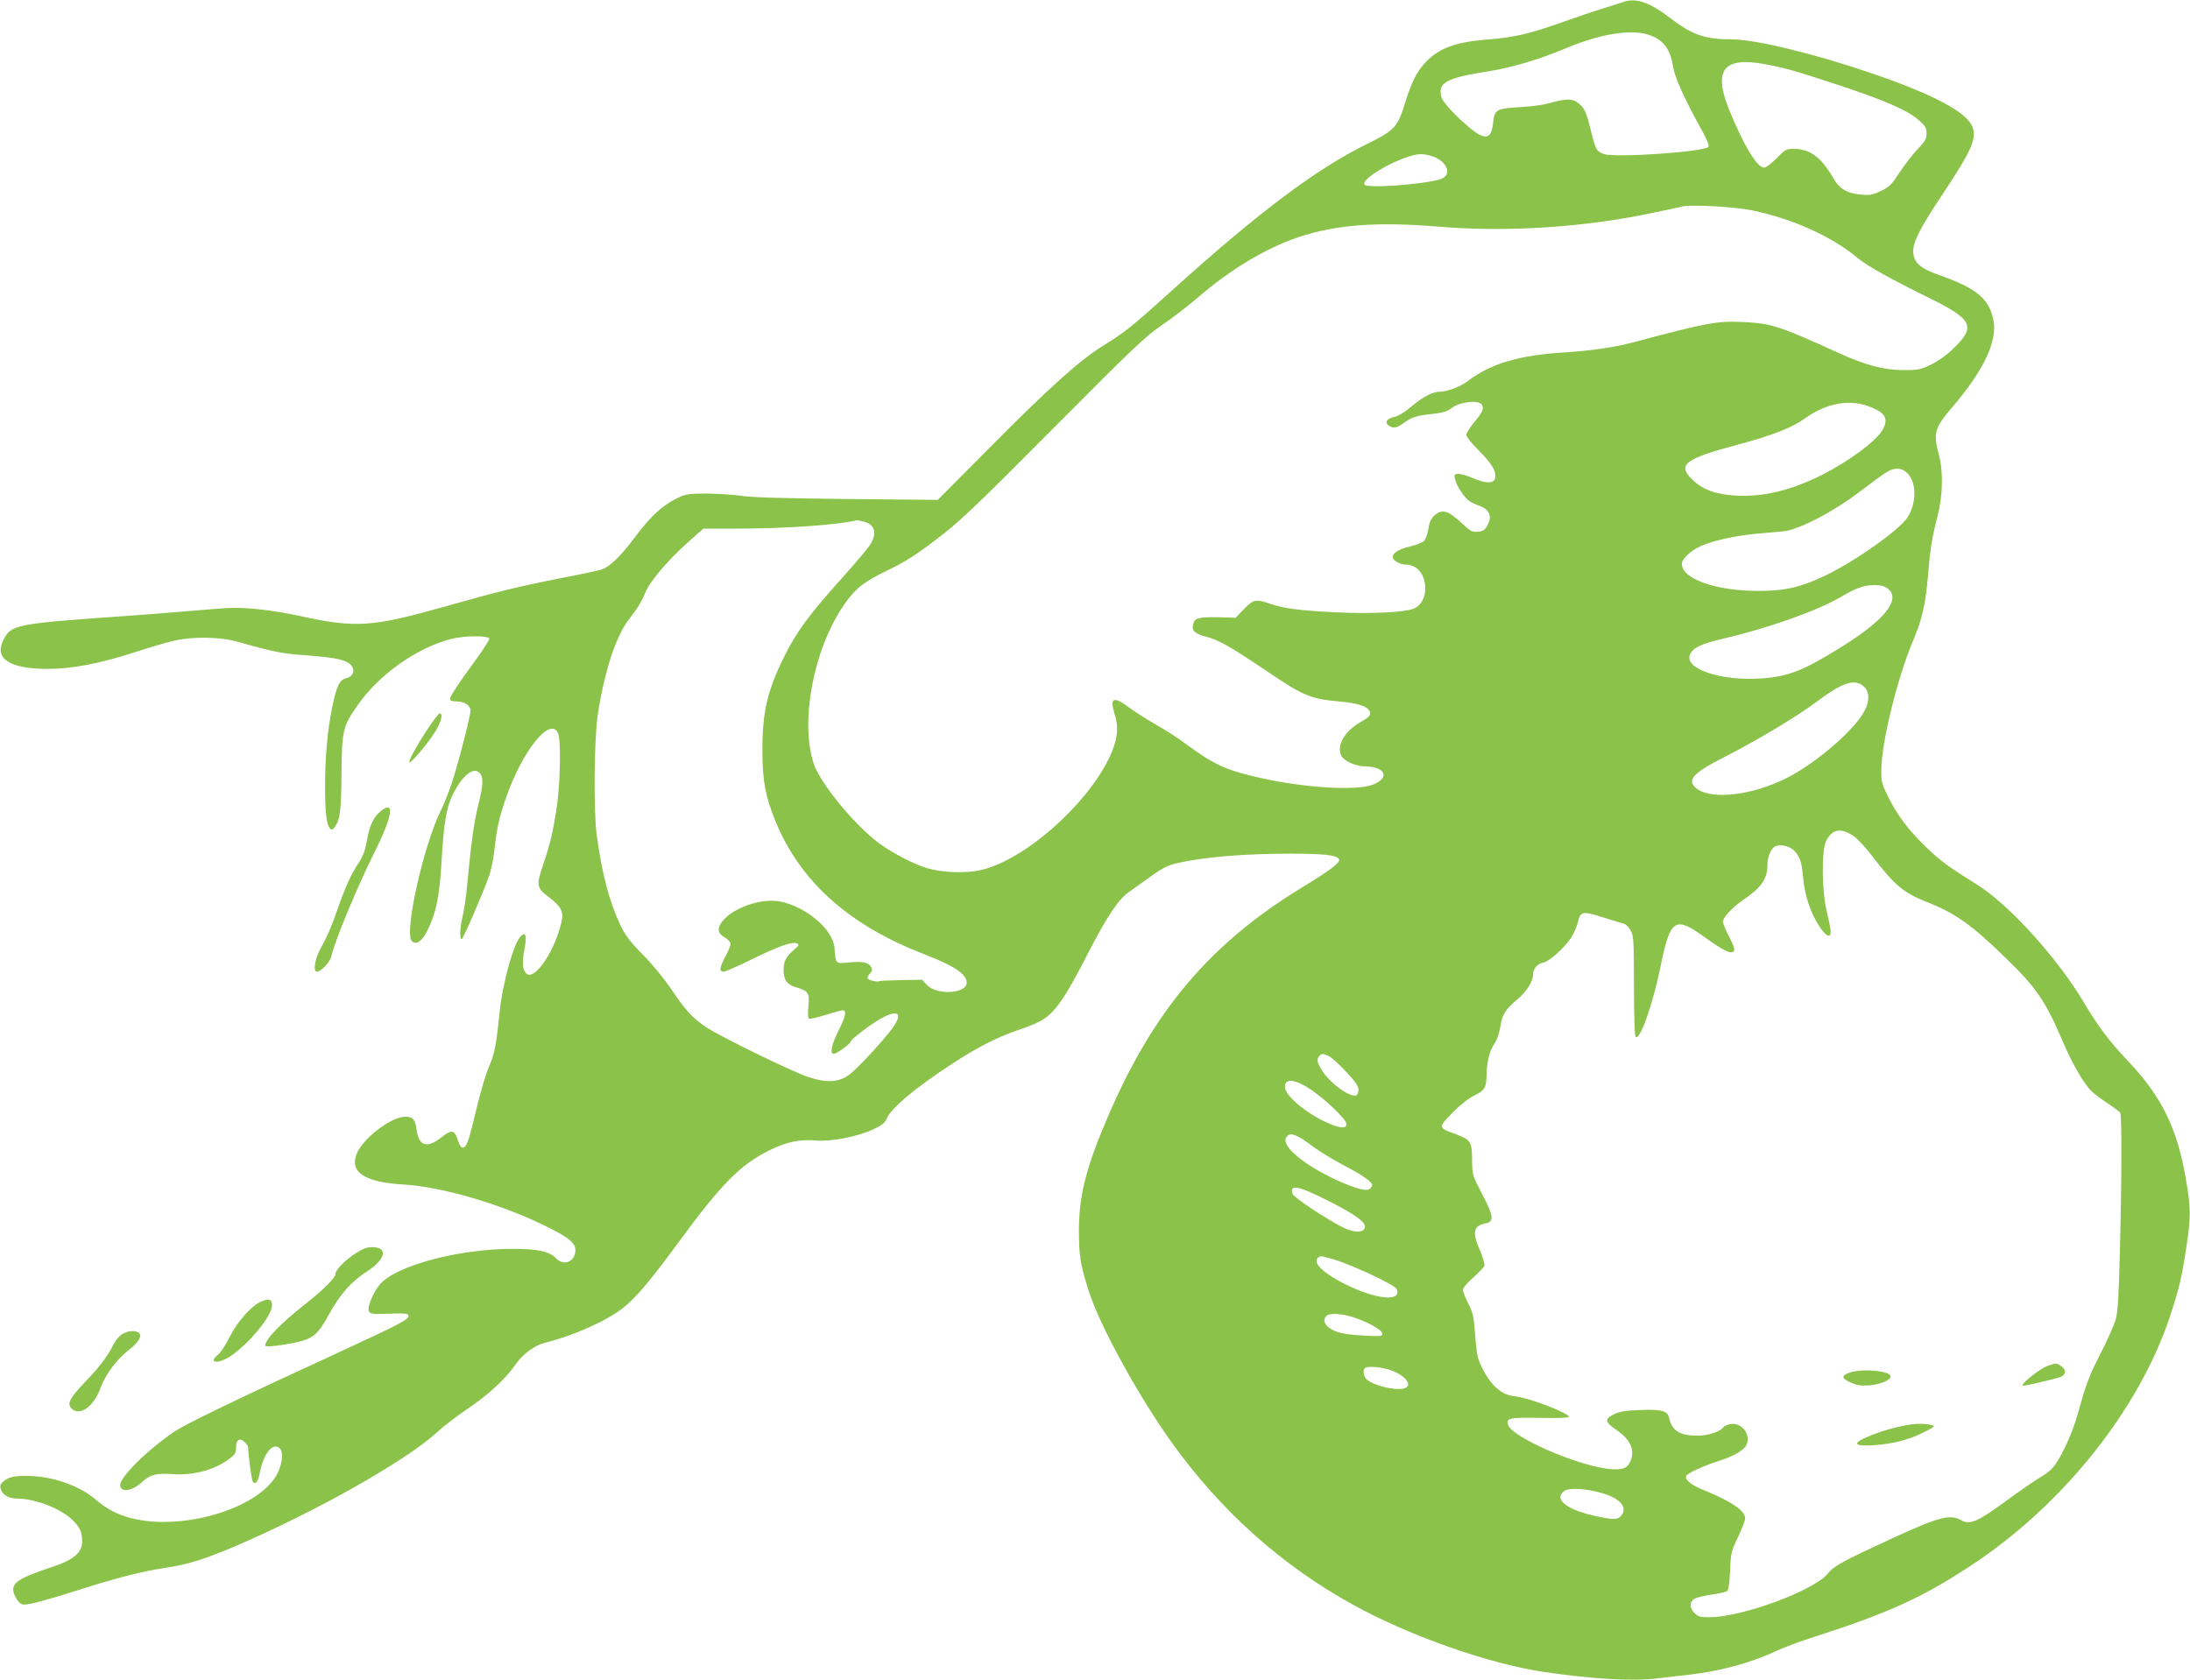 <?xml version="1.0" standalone="no"?>
<!DOCTYPE svg PUBLIC "-//W3C//DTD SVG 20010904//EN"
 "http://www.w3.org/TR/2001/REC-SVG-20010904/DTD/svg10.dtd">
<svg version="1.0" xmlns="http://www.w3.org/2000/svg"
 width="1280pt" height="982pt" viewBox="0 0 1280 982"
 preserveAspectRatio="xMidYMid meet">
<g transform="translate(0,982) scale(0.1,-0.1)"
fill="#8bc34a" stroke="none">
<path d="M9490 9809 c-14 -5 -68 -22 -120 -38 -52 -16 -153 -50 -225 -76 -199
-71 -295 -94 -440 -105 -193 -14 -293 -50 -371 -132 -52 -54 -83 -115 -123
-243 -42 -138 -61 -158 -224 -238 -291 -143 -631 -398 -1124 -843 -250 -226
-285 -254 -419 -337 -133 -83 -310 -241 -656 -590 l-307 -309 -528 5 c-356 4
-556 9 -613 18 -47 7 -139 13 -205 14 -109 0 -125 -2 -175 -26 -87 -42 -154
-103 -245 -224 -87 -116 -150 -178 -201 -195 -16 -5 -123 -28 -239 -50 -243
-48 -369 -79 -659 -161 -442 -125 -533 -132 -866 -59 -169 36 -331 53 -435 45
-44 -3 -156 -12 -250 -20 -93 -8 -237 -19 -320 -25 -660 -46 -681 -50 -727
-145 -52 -106 41 -165 261 -165 141 0 303 31 501 95 94 31 204 63 243 71 105
24 264 21 357 -5 224 -63 271 -72 402 -81 194 -14 256 -29 278 -70 15 -28 -3
-57 -38 -65 -37 -8 -56 -48 -81 -172 -28 -138 -41 -292 -41 -467 0 -152 9
-219 30 -240 8 -8 15 -6 26 9 32 43 38 92 40 310 2 254 8 281 93 401 127 182
345 336 547 389 76 20 224 21 224 1 0 -7 -32 -57 -70 -110 -112 -153 -160
-226 -160 -242 0 -10 12 -14 38 -14 46 0 82 -23 82 -54 0 -32 -76 -326 -112
-431 -17 -49 -43 -115 -58 -145 -103 -204 -220 -724 -173 -771 25 -25 61 -1
92 64 51 103 71 202 82 407 13 219 28 308 64 383 55 111 119 165 156 131 26
-23 24 -73 -5 -187 -24 -91 -44 -235 -66 -475 -6 -67 -18 -147 -26 -178 -15
-60 -19 -134 -6 -134 9 0 128 276 162 374 11 33 25 101 30 150 14 127 27 186
67 301 96 278 261 482 305 378 17 -41 13 -277 -6 -418 -22 -149 -38 -221 -82
-351 -41 -123 -39 -133 39 -192 74 -58 85 -85 63 -165 -48 -174 -162 -328
-203 -274 -20 24 -22 62 -8 136 15 78 9 105 -18 82 -42 -34 -109 -273 -127
-448 -19 -190 -30 -245 -61 -316 -17 -38 -46 -135 -66 -215 -19 -81 -42 -172
-51 -202 -22 -71 -45 -77 -64 -19 -22 66 -37 69 -98 21 -86 -68 -133 -52 -146
50 -8 57 -23 72 -70 70 -83 -3 -246 -130 -280 -218 -41 -107 49 -165 276 -178
219 -13 555 -110 815 -236 147 -71 188 -104 188 -148 0 -67 -68 -95 -113 -47
-38 40 -107 55 -254 55 -323 0 -695 -102 -780 -213 -38 -49 -68 -124 -61 -148
7 -20 13 -21 118 -18 96 3 112 2 115 -12 4 -20 -55 -51 -393 -207 -622 -286
-915 -428 -980 -473 -164 -113 -319 -269 -313 -313 6 -42 70 -32 127 20 51 46
85 54 185 47 120 -8 244 26 331 93 29 22 35 33 35 64 0 46 22 58 50 30 11 -11
20 -23 20 -27 3 -64 21 -198 28 -205 18 -18 30 1 42 60 23 111 77 174 116 135
23 -23 12 -102 -21 -158 -115 -197 -552 -325 -849 -249 -78 20 -143 54 -201
104 -99 86 -255 141 -405 143 -84 1 -116 -8 -149 -40 -10 -11 -12 -22 -5 -41
12 -33 47 -52 99 -52 104 -1 254 -60 320 -126 43 -42 55 -71 55 -126 0 -64
-52 -107 -177 -148 -200 -67 -239 -93 -222 -153 5 -17 18 -40 29 -51 18 -18
24 -19 80 -8 33 6 147 39 253 73 235 75 381 113 521 134 131 19 230 50 411
127 469 201 994 497 1176 663 40 37 121 99 179 138 121 81 225 177 281 258 42
62 111 114 173 130 170 42 362 128 458 204 75 59 161 161 325 385 248 338 359
451 528 535 102 51 179 67 282 58 86 -6 239 24 328 66 50 23 67 37 78 63 26
62 173 184 384 321 144 94 255 151 370 191 130 45 170 65 215 113 53 56 104
139 212 350 107 208 175 309 237 351 22 15 78 55 124 88 67 49 99 65 152 78
157 36 388 56 663 56 198 0 272 -8 286 -32 11 -18 -49 -64 -212 -163 -541
-329 -875 -724 -1142 -1350 -125 -293 -165 -451 -166 -655 0 -147 8 -203 57
-355 62 -198 286 -607 479 -878 291 -408 651 -730 1073 -961 330 -181 795
-344 1115 -390 280 -41 512 -54 655 -37 55 7 141 17 190 22 186 22 359 69 515
142 41 19 140 56 220 81 431 139 625 228 907 413 538 353 984 911 1166 1458
54 164 70 232 97 414 26 172 25 222 -5 394 -49 289 -141 477 -331 678 -118
125 -179 206 -264 349 -152 257 -437 572 -623 688 -174 109 -214 139 -293 214
-108 104 -173 190 -227 298 -39 79 -42 90 -41 165 2 159 94 533 183 744 57
134 75 215 91 398 12 151 22 210 56 342 29 112 32 254 8 346 -36 138 -30 160
82 291 183 216 262 386 234 509 -28 123 -100 181 -321 259 -100 35 -139 68
-146 123 -8 59 36 146 175 354 162 244 195 315 172 383 -28 87 -224 192 -586
316 -334 115 -685 200 -822 200 -157 0 -232 26 -362 126 -119 91 -198 118
-270 93z m151 -194 c82 -29 122 -83 138 -186 11 -64 64 -183 168 -371 32 -58
45 -90 38 -97 -30 -29 -539 -64 -608 -42 -45 15 -50 24 -77 131 -28 115 -38
136 -73 166 -35 29 -72 29 -176 0 -30 -9 -105 -19 -165 -22 -139 -8 -151 -15
-159 -90 -10 -101 -46 -108 -144 -25 -81 68 -151 145 -159 175 -21 84 29 111
286 151 129 21 290 69 435 130 208 88 389 117 496 80z m680 -171 c103 -19 175
-39 394 -111 299 -98 438 -158 505 -220 33 -29 40 -42 40 -73 0 -32 -8 -46
-52 -92 -28 -29 -75 -90 -104 -134 -46 -71 -60 -86 -108 -109 -47 -23 -66 -27
-114 -23 -84 6 -131 33 -168 99 -70 120 -135 168 -228 169 -46 0 -52 -3 -102
-55 -30 -30 -62 -55 -73 -55 -41 0 -120 131 -204 337 -96 236 -34 314 214 267z
m-1934 -543 c79 -37 97 -106 33 -128 -97 -31 -431 -56 -445 -32 -24 38 233
178 330 178 22 0 59 -8 82 -18z m1856 -311 c238 -50 465 -153 617 -280 54 -45
189 -120 404 -226 270 -132 289 -172 147 -307 -36 -35 -87 -70 -128 -90 -62
-29 -76 -31 -163 -30 -115 1 -219 29 -383 104 -332 151 -382 168 -538 176
-160 9 -217 -2 -649 -117 -111 -30 -249 -50 -406 -60 -265 -16 -430 -65 -563
-166 -44 -34 -123 -64 -170 -64 -40 -1 -100 -33 -165 -89 -34 -29 -74 -53 -93
-57 -45 -9 -63 -32 -38 -50 27 -20 47 -17 86 11 51 37 72 44 166 55 69 7 92
15 121 37 45 34 149 46 171 20 17 -22 9 -43 -44 -107 -25 -30 -45 -63 -45 -72
0 -10 29 -47 65 -83 76 -76 105 -119 105 -156 0 -46 -43 -51 -130 -14 -33 14
-71 25 -86 25 -24 0 -26 -3 -20 -30 7 -38 59 -116 89 -132 12 -7 40 -20 62
-28 52 -20 67 -63 38 -112 -15 -27 -26 -34 -56 -36 -32 -3 -43 3 -89 46 -85
79 -117 89 -164 49 -19 -17 -29 -37 -35 -76 -4 -30 -16 -62 -25 -72 -9 -10
-45 -24 -81 -33 -65 -14 -103 -38 -103 -62 0 -19 41 -44 73 -44 70 0 117 -56
117 -140 0 -53 -23 -96 -61 -115 -45 -24 -256 -35 -465 -24 -204 10 -302 22
-381 50 -84 28 -97 26 -152 -31 l-49 -51 -99 3 c-115 2 -141 -4 -149 -39 -10
-39 7 -56 73 -74 77 -20 137 -54 360 -204 208 -141 256 -161 417 -175 120 -10
179 -32 184 -66 2 -17 -9 -28 -51 -52 -97 -54 -146 -137 -118 -198 14 -31 83
-63 137 -64 122 0 151 -67 47 -107 -95 -36 -392 -19 -648 38 -212 47 -279 78
-457 210 -35 26 -108 73 -163 104 -55 32 -126 77 -158 101 -90 67 -112 56 -82
-41 26 -81 16 -155 -33 -257 -137 -282 -500 -598 -750 -654 -89 -20 -225 -15
-312 11 -80 24 -203 88 -281 145 -146 109 -344 350 -383 466 -81 246 -2 666
174 924 68 99 115 137 255 205 101 48 164 88 285 180 138 105 212 174 685 650
468 471 542 541 635 604 58 39 152 111 210 161 191 165 399 290 590 354 219
73 461 91 820 61 407 -34 863 -3 1270 85 74 16 146 31 160 34 58 11 309 -4
403 -24z m697 -1152 c80 -34 97 -66 66 -126 -34 -66 -198 -188 -361 -270 -179
-89 -338 -127 -495 -119 -119 6 -195 33 -257 92 -92 88 -49 122 257 204 207
55 325 101 402 157 127 91 268 114 388 62z m210 -386 c52 -53 52 -173 0 -255
-47 -74 -310 -260 -485 -343 -144 -68 -235 -89 -395 -88 -245 1 -440 71 -440
158 0 30 55 80 115 106 73 31 194 58 320 70 61 5 131 12 157 14 92 9 296 115
456 238 147 112 172 128 209 128 25 0 43 -8 63 -28z m-6098 -282 c62 -17 75
-67 35 -132 -12 -20 -89 -112 -172 -204 -183 -203 -258 -305 -330 -449 -101
-203 -130 -330 -129 -555 0 -175 18 -268 78 -414 145 -351 430 -605 866 -773
177 -68 250 -117 250 -167 0 -65 -175 -75 -233 -13 l-28 30 -121 -2 c-66 -1
-124 -4 -128 -6 -13 -8 -70 7 -70 18 0 6 7 18 16 28 12 13 13 22 5 37 -14 27
-51 34 -132 26 -77 -7 -73 -12 -82 88 -10 107 -169 241 -321 269 -104 19 -260
-33 -327 -108 -40 -46 -38 -76 6 -102 19 -11 35 -28 35 -38 0 -10 -13 -43 -30
-73 -34 -65 -38 -90 -11 -90 10 0 81 31 158 69 156 77 241 108 269 97 17 -7
15 -11 -17 -39 -47 -42 -59 -66 -59 -119 0 -56 21 -85 73 -99 71 -21 80 -33
72 -110 -4 -42 -3 -69 3 -73 6 -4 52 7 103 23 51 17 96 28 101 25 16 -10 7
-42 -32 -120 -40 -80 -51 -134 -27 -134 16 0 97 58 97 69 0 15 139 119 195
146 86 43 109 19 56 -58 -47 -68 -212 -247 -259 -280 -61 -44 -131 -48 -237
-13 -100 34 -522 240 -601 294 -79 54 -119 98 -202 222 -41 60 -111 146 -165
200 -74 75 -102 112 -130 170 -64 135 -107 294 -139 525 -19 138 -16 562 6
709 22 150 65 319 106 416 37 85 48 104 106 180 24 30 52 80 63 110 25 67 130
191 255 303 l87 77 193 0 c285 0 586 21 706 49 3 0 22 -4 42 -9z m5982 -391
c78 -61 -16 -181 -264 -336 -224 -140 -312 -176 -466 -188 -240 -19 -465 55
-426 140 18 39 66 62 187 90 266 62 549 162 688 242 99 58 139 72 203 73 37 0
59 -6 78 -21z m-137 -575 c36 -36 29 -102 -18 -170 -78 -114 -276 -279 -429
-358 -203 -105 -446 -134 -534 -65 -60 48 -23 90 165 185 184 93 430 241 541
325 150 113 223 135 275 83z m-62 -872 c22 -15 72 -69 110 -119 126 -165 181
-212 311 -263 173 -68 265 -133 467 -330 180 -174 233 -252 337 -496 56 -130
123 -244 167 -285 15 -14 57 -46 93 -69 36 -24 68 -48 72 -54 10 -14 9 -397
-2 -816 -6 -250 -12 -349 -24 -392 -9 -32 -47 -118 -85 -192 -69 -135 -88
-183 -135 -354 -28 -102 -79 -219 -127 -293 -20 -32 -49 -58 -92 -83 -34 -20
-119 -79 -189 -130 -180 -133 -224 -152 -278 -121 -62 35 -129 18 -396 -105
-293 -135 -346 -164 -381 -208 -79 -98 -493 -252 -685 -255 -58 -1 -71 2 -93
23 -31 29 -32 65 -2 84 12 8 58 19 101 25 44 6 85 16 91 21 8 7 14 51 17 119
4 103 7 114 46 196 23 48 42 97 42 110 0 44 -80 99 -242 165 -74 30 -111 60
-103 82 6 16 104 61 190 88 83 26 145 61 161 91 32 63 -27 139 -97 124 -16 -4
-31 -11 -35 -16 -16 -26 -89 -51 -151 -51 -105 0 -151 28 -168 105 -8 40 -43
50 -170 45 -83 -3 -120 -9 -150 -24 -58 -28 -56 -46 13 -93 85 -57 112 -124
77 -191 -19 -36 -48 -44 -125 -36 -186 21 -563 186 -585 256 -13 41 5 45 186
42 100 -2 169 0 169 6 0 21 -223 108 -308 119 -59 7 -89 23 -131 65 -34 34
-77 109 -93 163 -5 16 -13 81 -17 143 -7 99 -13 122 -40 174 -17 34 -31 69
-31 79 0 10 27 42 60 71 33 29 63 60 66 70 3 9 -9 48 -25 87 -48 108 -40 146
32 160 51 11 47 42 -20 171 -58 111 -58 112 -59 201 -1 106 -8 117 -97 150
-102 37 -103 38 -17 125 46 47 96 86 130 102 60 30 67 44 69 127 2 72 18 135
46 175 14 20 28 62 34 98 11 72 31 104 102 162 52 45 89 103 89 142 0 35 25
65 60 71 35 7 119 82 161 143 15 23 33 62 40 87 17 71 23 73 141 37 57 -18
114 -35 128 -39 14 -4 32 -22 42 -42 16 -30 18 -68 18 -319 0 -157 4 -291 9
-299 23 -35 103 190 149 421 55 268 83 285 258 158 104 -75 150 -98 166 -82
10 10 4 28 -25 85 -20 39 -37 80 -37 89 0 25 55 84 119 128 105 71 141 123
141 201 0 53 23 105 50 114 33 11 84 -3 107 -28 35 -38 43 -63 52 -159 10
-106 44 -206 96 -285 38 -57 65 -69 65 -28 0 13 -10 64 -22 112 -31 127 -33
371 -2 423 38 66 85 72 159 22z m-3066 -1287 c15 -7 60 -48 100 -91 53 -57 71
-83 71 -104 0 -16 -6 -30 -12 -33 -37 -13 -148 66 -198 141 -32 49 -37 71 -18
90 15 15 23 15 57 -3z m-107 -194 c88 -60 208 -175 208 -202 0 -29 -44 -24
-119 11 -127 60 -241 158 -241 207 0 52 59 46 152 -16z m-71 -277 c17 -8 56
-35 87 -59 32 -24 109 -71 173 -105 111 -58 169 -98 169 -118 0 -5 -7 -15 -15
-22 -20 -17 -106 9 -230 70 -181 90 -291 191 -255 235 16 19 33 19 71 -1z
m164 -369 c162 -81 227 -128 223 -158 -5 -34 -63 -35 -130 -1 -93 46 -287 175
-293 195 -19 58 31 49 200 -36z m20 -341 c96 -23 379 -153 389 -180 29 -76
-124 -60 -307 32 -120 61 -182 119 -157 149 7 9 20 13 29 11 9 -3 30 -8 46
-12z m147 -348 c87 -31 158 -72 158 -93 0 -14 -13 -15 -107 -10 -122 7 -169
18 -207 48 -28 22 -33 48 -14 67 19 19 97 14 170 -12z m209 -306 c86 -32 128
-89 78 -105 -49 -16 -181 15 -221 52 -18 16 -24 53 -11 66 13 14 104 6 154
-13z m1240 -720 c103 -31 145 -85 102 -132 -20 -23 -46 -22 -155 2 -122 27
-198 69 -198 111 0 10 10 25 23 34 28 21 134 14 228 -15z"/>
<path d="M11968 1836 c-50 -18 -171 -116 -142 -116 21 1 191 41 217 51 33 14
35 42 5 63 -27 19 -32 19 -80 2z"/>
<path d="M10811 1797 c-51 -18 -49 -34 5 -58 37 -17 61 -20 109 -17 66 6 125
30 125 53 0 32 -167 47 -239 22z"/>
<path d="M11135 1488 c-127 -23 -293 -88 -280 -108 10 -16 123 -11 220 9 56
11 119 33 165 57 73 37 74 38 45 45 -41 9 -91 8 -150 -3z"/>
<path d="M2499 5558 c-66 -100 -113 -187 -106 -194 7 -8 94 94 143 167 41 62
57 119 34 119 -6 0 -38 -42 -71 -92z"/>
<path d="M2227 5080 c-43 -34 -67 -84 -82 -171 -12 -65 -23 -95 -54 -141 -42
-63 -76 -140 -135 -310 -21 -59 -54 -133 -73 -165 -41 -66 -57 -153 -30 -153
23 0 76 57 83 88 17 83 154 413 250 604 108 216 124 313 41 248z"/>
<path d="M2071 2489 c-60 -40 -111 -94 -111 -117 0 -21 -72 -93 -170 -170
-149 -117 -240 -211 -240 -248 0 -10 104 2 188 21 94 22 123 48 186 164 61
112 130 191 218 247 113 72 129 144 33 144 -33 0 -56 -9 -104 -41z"/>
<path d="M1524 2211 c-57 -26 -137 -117 -183 -208 -22 -45 -52 -90 -66 -101
-62 -49 -2 -58 71 -10 111 74 244 236 244 299 0 36 -19 41 -66 20z"/>
<path d="M715 2022 c-17 -10 -39 -36 -50 -58 -38 -74 -79 -129 -162 -216 -95
-99 -112 -131 -87 -159 47 -52 132 7 172 119 29 79 94 166 165 221 59 45 81
86 56 102 -23 14 -62 10 -94 -9z"/>
</g>
</svg>
